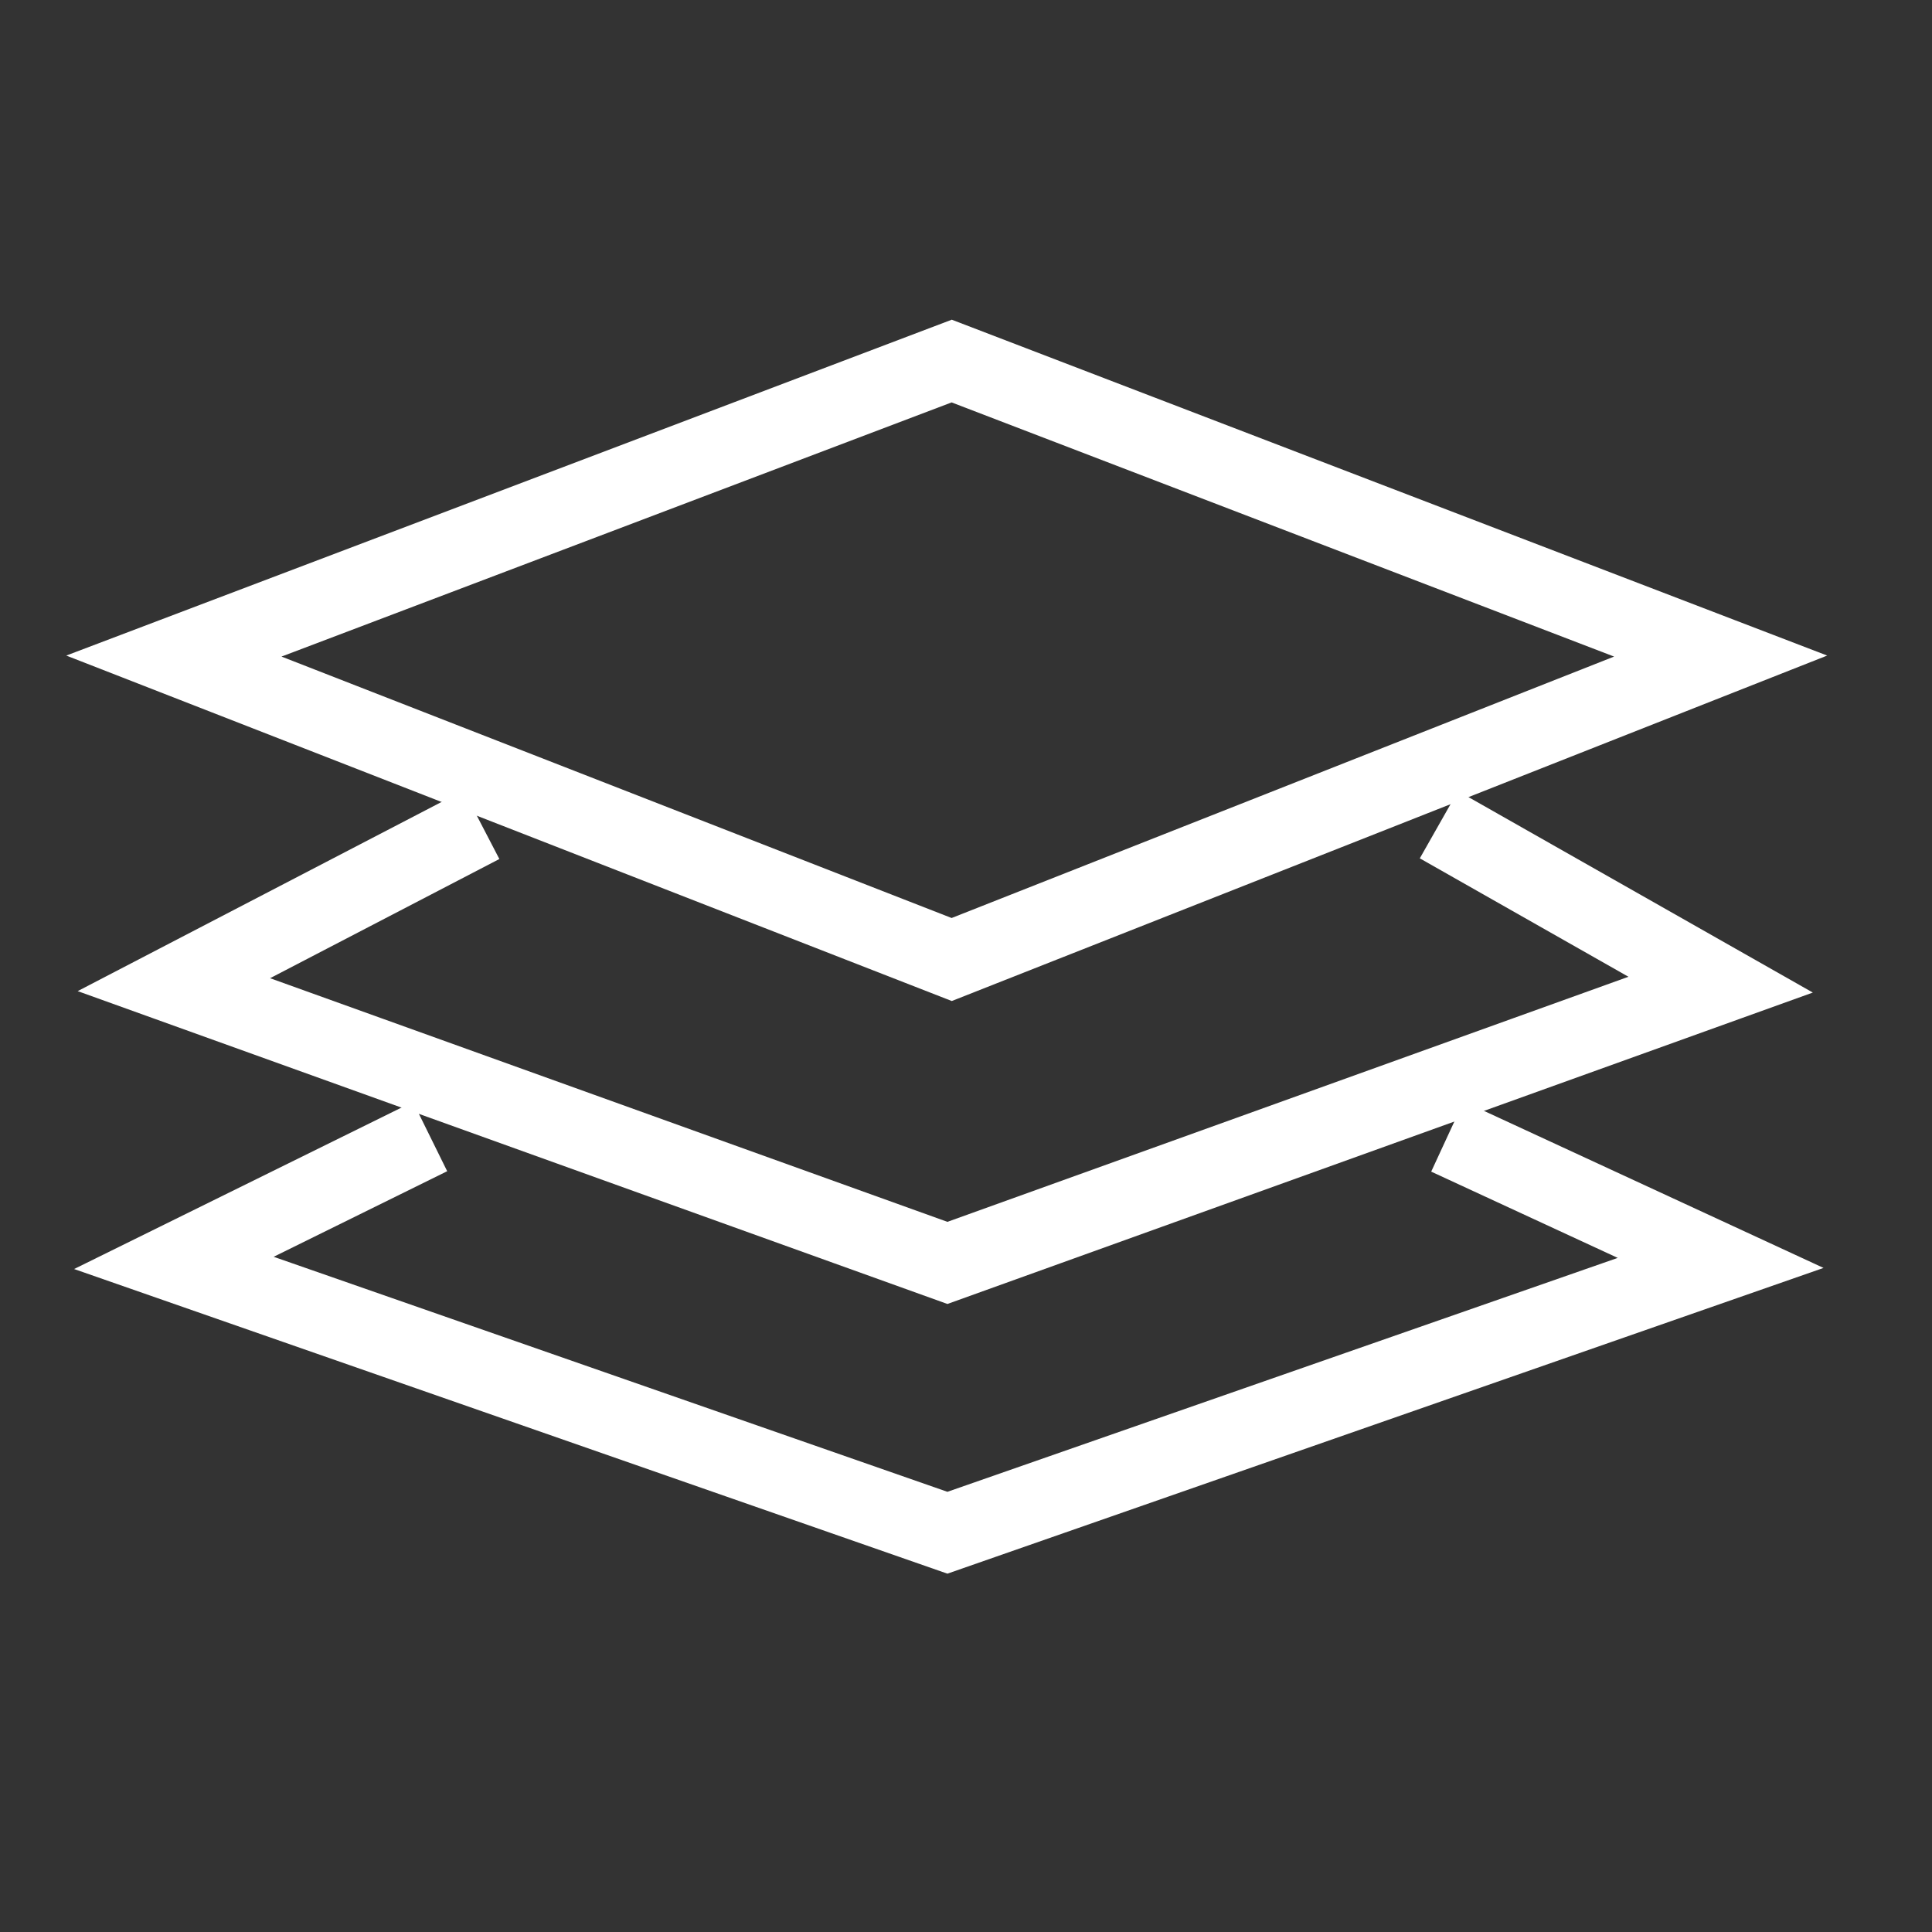 <svg width="50" height="50" viewBox="0 0 50 50" fill="none" xmlns="http://www.w3.org/2000/svg">
<rect x="0" y="0" width="50" height="50" fill="#333333" stroke="none"/>
<path d="M24.63 9.344L4.5 16.979L24.63 24.832L44.53 16.979L24.63 9.344Z" stroke="white" stroke-width="2" stroke-miterlimit="10"/>
<path d="M12.462 21.344L4.5 25.483L24.519 32.684L44.53 25.483L37.238 21.344" stroke="white" stroke-width="2" stroke-miterlimit="10"/>
<path d="M11.131 29.414L4.5 32.684L24.519 39.667L44.53 32.684L37.459 29.414" stroke="white" stroke-width="2" stroke-miterlimit="10"/>
</svg>
